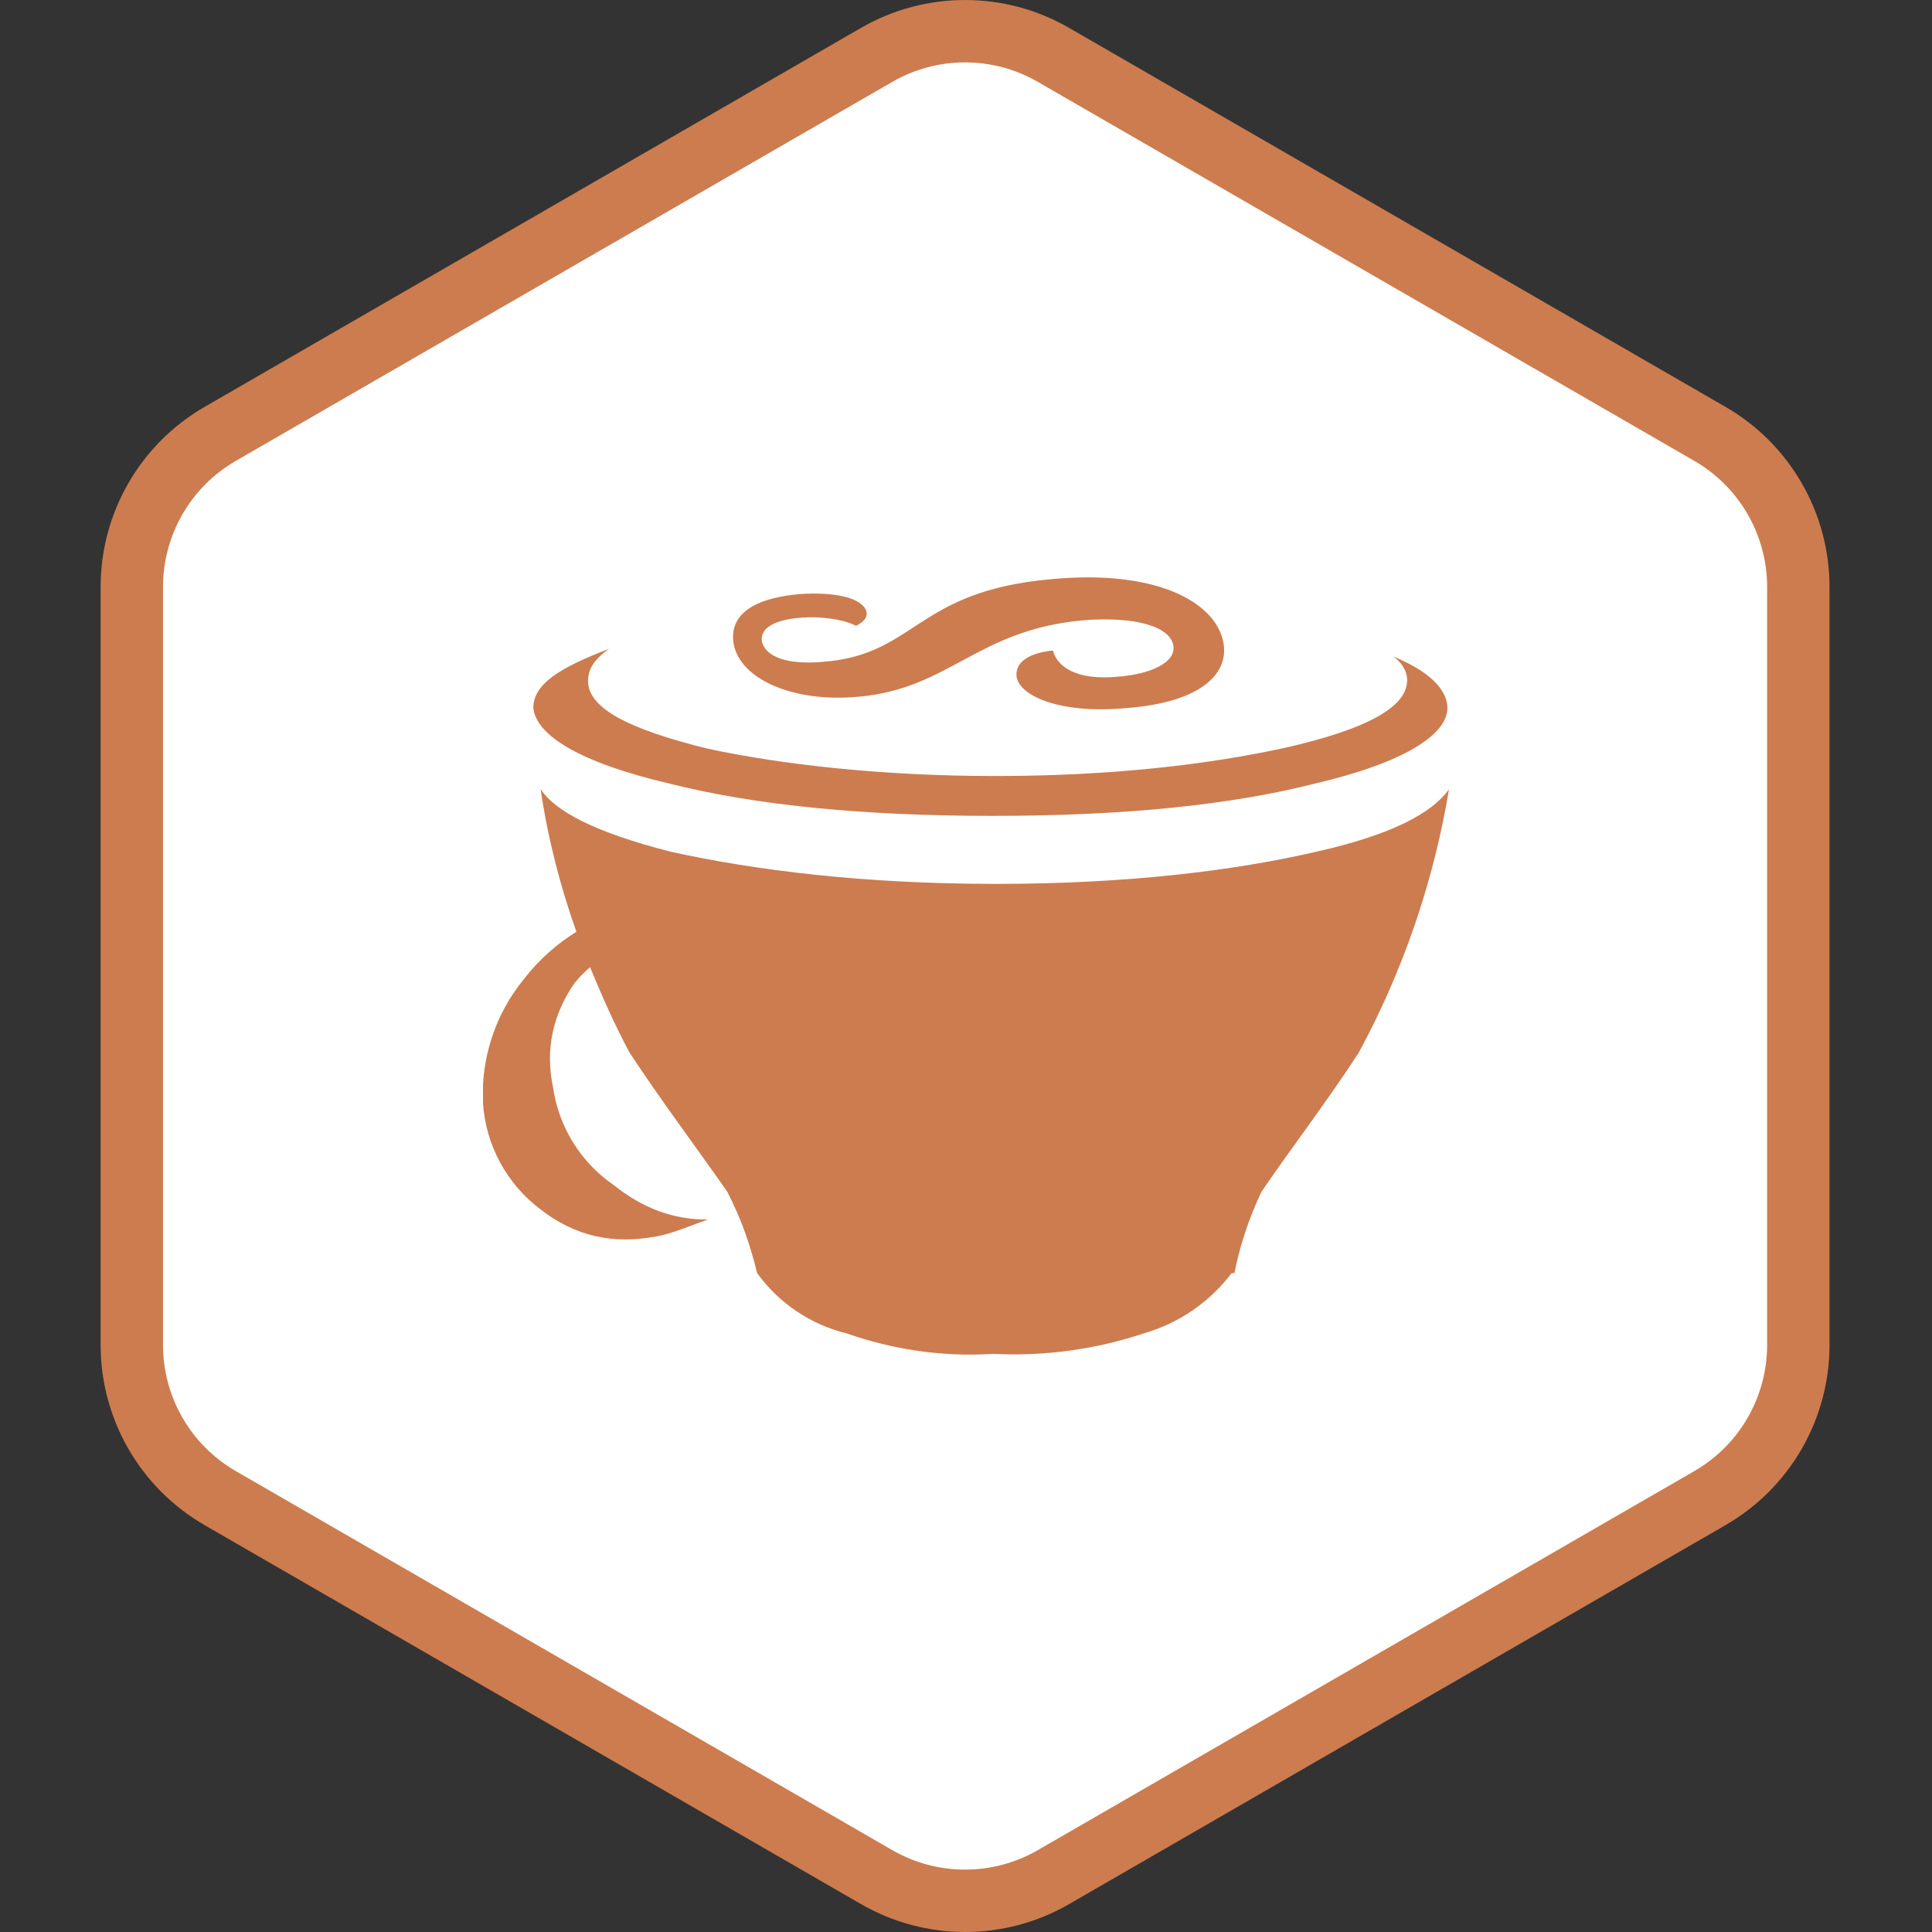 <svg width="96" height="96" viewBox="0 0 96 96" fill="none" xmlns="http://www.w3.org/2000/svg">
<rect x="0" y="0" width="96" height="96" fill="#333333" stroke="none"/>
<path d="M44 2.309C46.475 0.88 49.525 0.88 52 2.309L85.569 21.691C88.044 23.12 89.569 25.761 89.569 28.619V67.381C89.569 70.239 88.044 72.88 85.569 74.309L52 93.691C49.525 95.12 46.475 95.12 44 93.691L10.431 74.309C7.956 72.88 6.431 70.239 6.431 67.381V28.619C6.431 25.761 7.956 23.12 10.431 21.691L44 2.309Z" fill="white"/>
<path fill-rule="evenodd" clip-rule="evenodd" d="M84.191 22.902L51.57 4.069C49.332 2.777 46.575 2.777 44.337 4.069L11.716 22.902C9.479 24.195 8.1 26.582 8.1 29.166V66.834C8.1 69.418 9.479 71.805 11.716 73.097L44.337 91.931C46.575 93.223 49.332 93.223 51.57 91.931L84.191 73.097C86.429 71.805 87.807 69.418 87.807 66.834V29.166C87.807 26.582 86.429 24.195 84.191 22.902ZM53.12 1.384C49.923 -0.461 45.984 -0.461 42.787 1.384L10.166 20.218C6.969 22.064 5 25.475 5 29.166V66.834C5 70.525 6.969 73.936 10.166 75.782L42.787 94.616C45.984 96.461 49.923 96.461 53.12 94.616L85.741 75.782C88.938 73.936 90.907 70.525 90.907 66.834V29.166C90.907 25.475 88.938 22.064 85.741 20.218L53.12 1.384Z" fill="#CD7C4F"/>
<g clip-path="url(#clip0)">
<path d="M33.28 38.94C37.48 40 42.84 40.54 49.3 40.54C55.9 40.54 61.14 40 65.32 38.94C69.78 37.9 71.92 36.5 71.92 35.18C71.92 34.24 70.96 33.32 69.22 32.62C69.62 32.88 69.92 33.32 69.92 33.8C69.92 35.14 67.9 36.24 63.84 37.16C60.08 37.98 55.28 38.56 49.44 38.56C43.8 38.56 38.78 37.98 35.16 37.2C31.26 36.24 29.22 35.2 29.22 33.84C29.22 33.28 29.48 32.8 30.26 32.24C27.82 33.18 26.5 33.98 26.5 35.18C26.64 36.54 28.82 37.9 33.28 38.94V38.94ZM42.66 34.62C47.2 34.22 48.52 31.3 53.84 30.82C56.46 30.62 58.12 31.14 58.3 32.06C58.46 32.92 57.16 33.5 55.58 33.62C53.4 33.84 52.5 33.06 52.32 32.32C50.7 32.5 50.44 33.18 50.52 33.66C50.7 34.58 52.66 35.5 56.02 35.18C59.82 34.88 61.1 33.38 60.78 31.88C60.38 29.92 57.46 28.28 52.22 28.78C45.5 29.38 45.54 32.5 40.96 32.88C39.08 33.06 38.04 32.62 37.86 31.88C37.74 31.14 38.66 30.78 39.74 30.7C40.74 30.6 41.96 30.78 42.54 31.1C42.96 30.88 43.1 30.66 43.06 30.4C42.86 29.7 41.48 29.4 39.74 29.52C36.34 29.82 36.34 31.34 36.46 32.02C36.8 33.76 39.42 34.92 42.66 34.62V34.62ZM65.5 42.3C61.3 43.28 55.94 43.92 49.48 43.92C42.88 43.92 37.5 43.24 33.32 42.32C29.56 41.36 27.56 40.3 26.86 39.2C27.22 41.66 27.84 44.04 28.64 46.3C27.68 46.9 26.82 47.64 26.04 48.64C24.612 50.38 23.884 52.591 24 54.84C24.072 55.865 24.363 56.864 24.852 57.768C25.342 58.672 26.02 59.46 26.84 60.08C28.58 61.44 30.46 61.84 32.6 61.44C33.42 61.3 34.34 60.88 35.18 60.6C33.42 60.6 31.94 60.04 30.46 58.86C29.657 58.302 28.977 57.584 28.465 56.751C27.952 55.918 27.617 54.989 27.48 54.02C27.08 52.14 27.48 50.4 28.54 48.86C28.78 48.56 29.04 48.3 29.32 48.06C29.92 49.52 30.56 50.96 31.28 52.3C32.9 54.76 34.52 56.9 36.14 59.22C36.84 60.58 37.3 61.92 37.62 63.26C38.704 64.757 40.285 65.82 42.08 66.26C44.38 67.06 46.78 67.42 49.24 67.28H49.5C52.003 67.389 54.505 67.037 56.88 66.24C58.603 65.736 60.117 64.691 61.2 63.26H61.34C61.6 61.92 62.04 60.58 62.68 59.22C64.28 56.88 65.92 54.76 67.52 52.3C69.726 48.217 71.24 43.797 72 39.22C71.14 40.42 69.12 41.48 65.5 42.3Z" fill="#CD7C4F"/>
</g>
<defs>
<clipPath id="clip0">
<rect width="48" height="48" fill="white" transform="translate(24 24)"/>
</clipPath>
</defs>
</svg>
